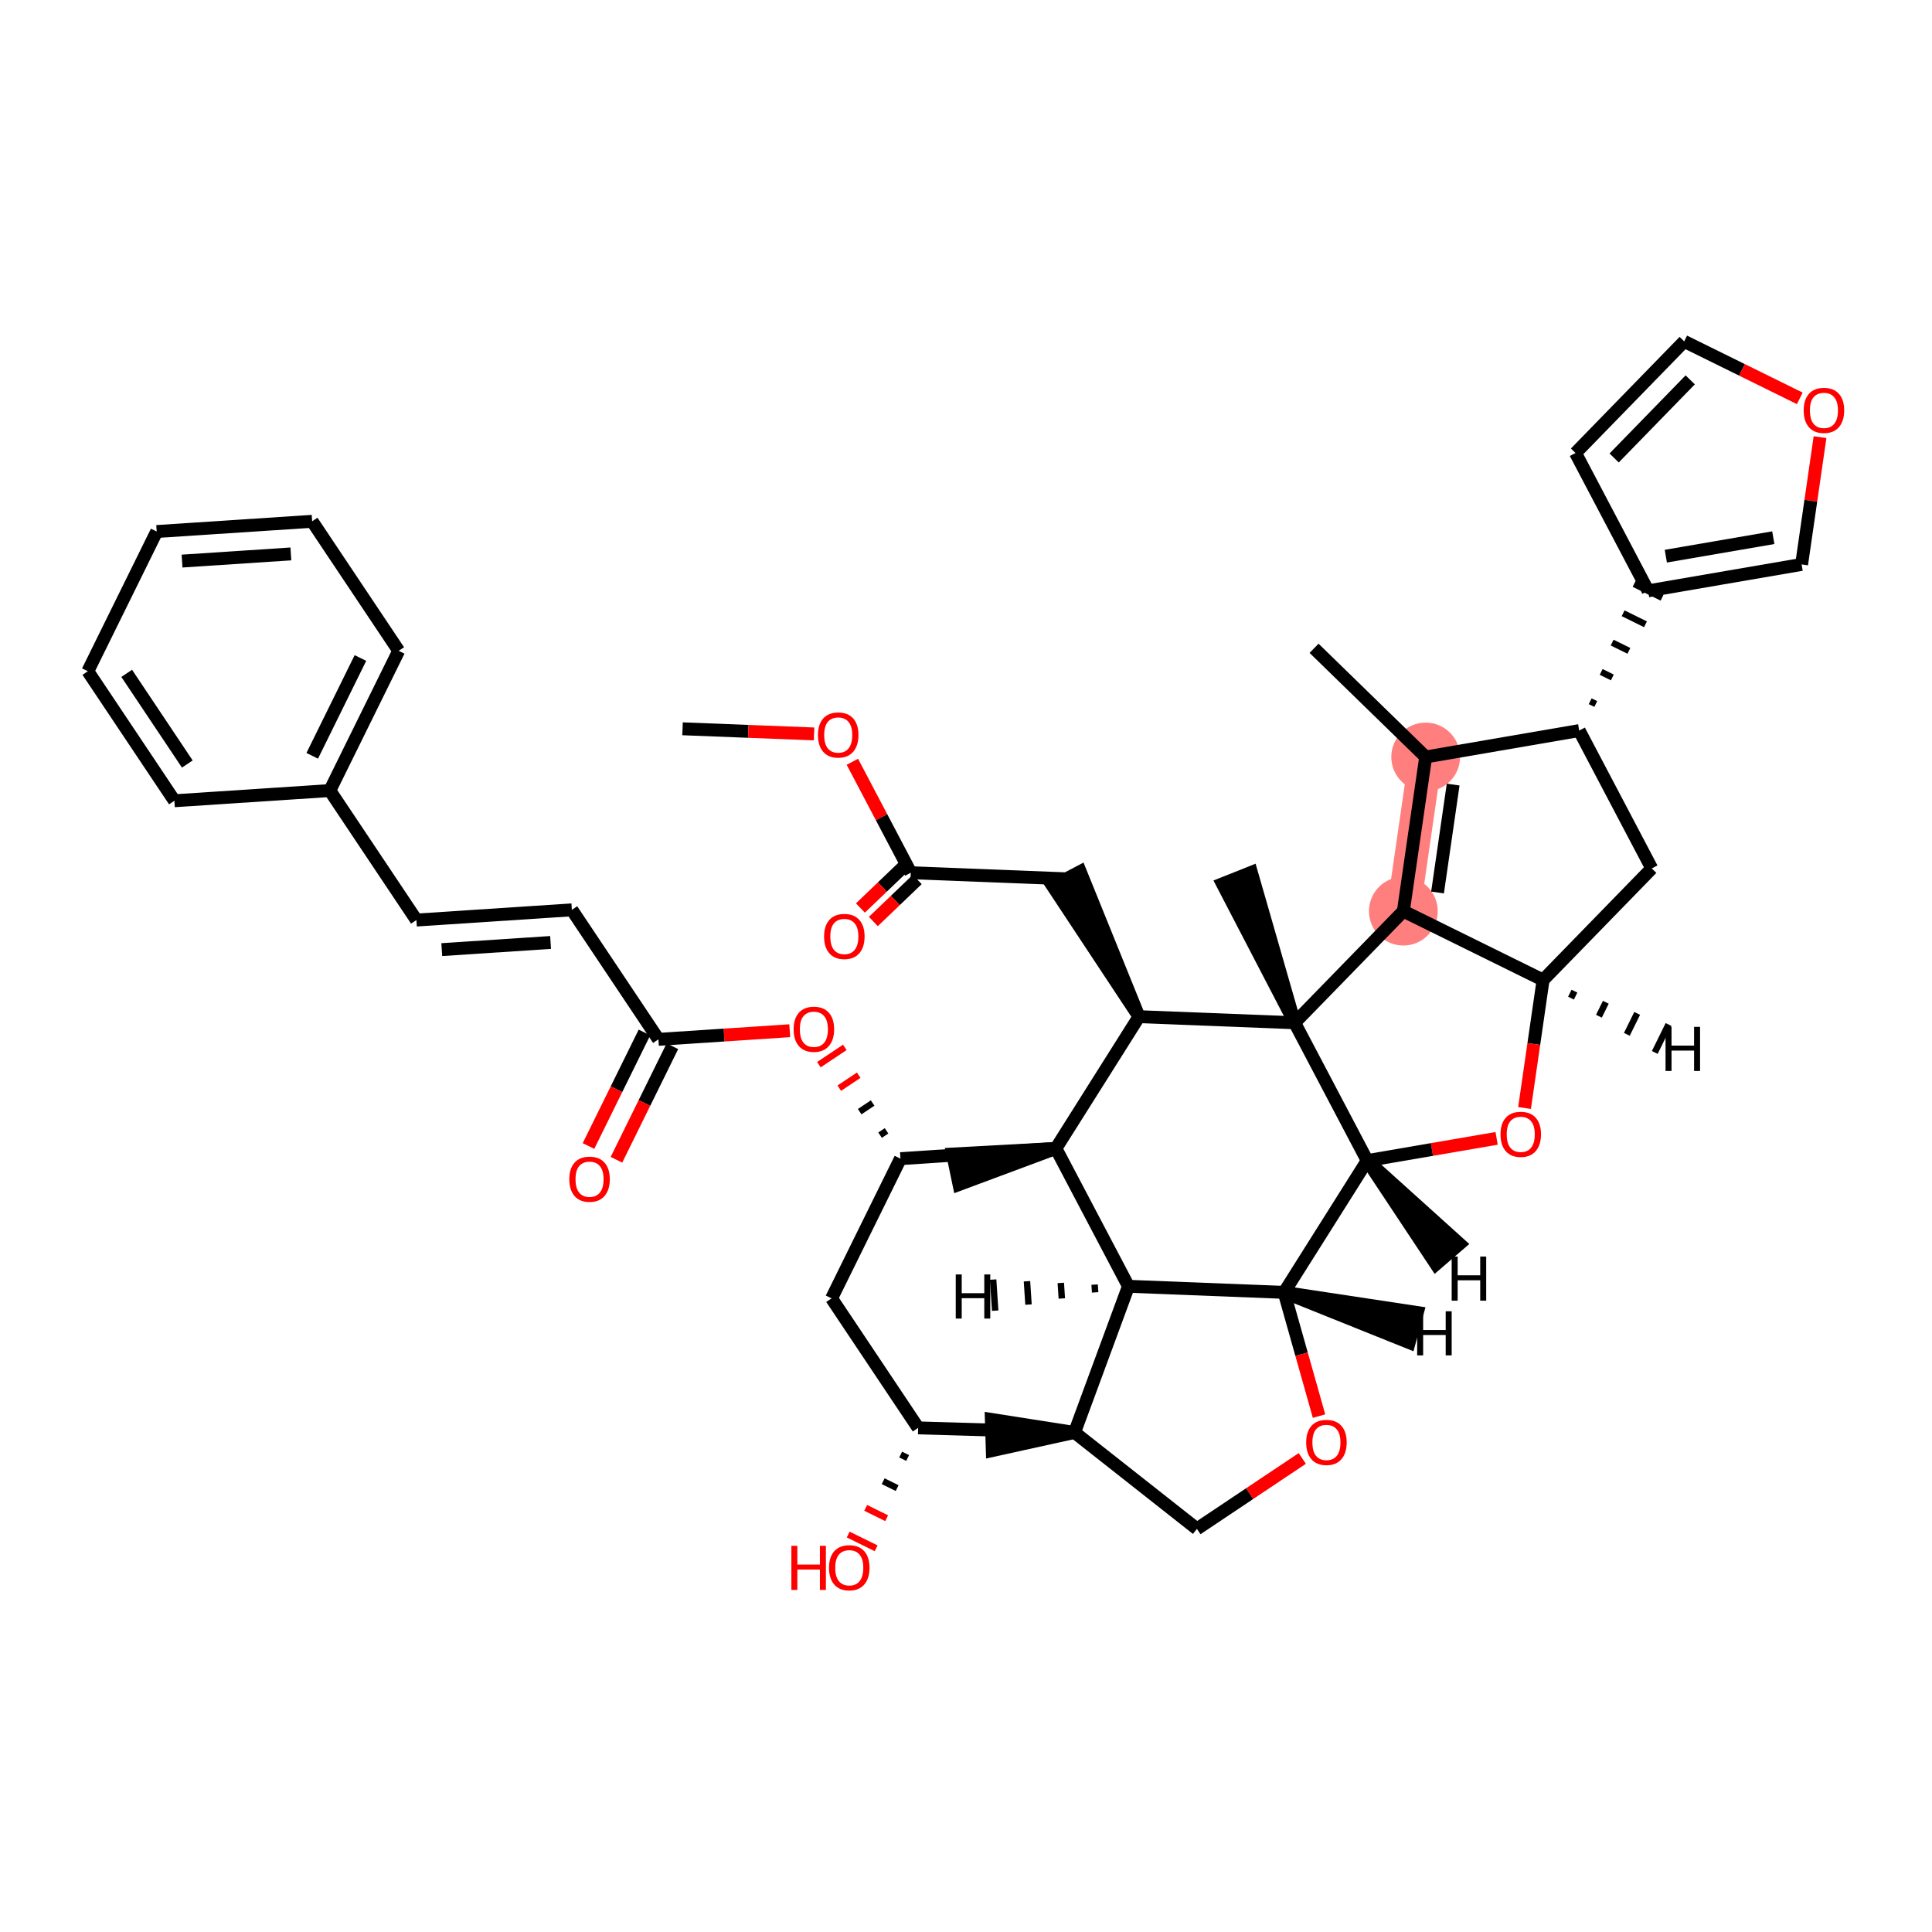 <?xml version='1.0' encoding='iso-8859-1'?>
<svg version='1.1' baseProfile='full'
              xmlns='http://www.w3.org/2000/svg'
                      xmlns:rdkit='http://www.rdkit.org/xml'
                      xmlns:xlink='http://www.w3.org/1999/xlink'
                  xml:space='preserve'
width='300px' height='300px' viewBox='0 0 300 300'>
<!-- END OF HEADER -->
<rect style='opacity:1.0;fill:#FFFFFF;stroke:none' width='300' height='300' x='0' y='0'> </rect>
<rect style='opacity:1.0;fill:#FFFFFF;stroke:none' width='300' height='300' x='0' y='0'> </rect>
<path d='M 217.911,141.483 L 221.378,117.543' style='fill:none;fill-rule:evenodd;stroke:#FF7F7F;stroke-width:5.2px;stroke-linecap:butt;stroke-linejoin:miter;stroke-opacity:1' />
<ellipse cx='217.911' cy='141.483' rx='4.838' ry='4.838'  style='fill:#FF7F7F;fill-rule:evenodd;stroke:#FF7F7F;stroke-width:1.0px;stroke-linecap:butt;stroke-linejoin:miter;stroke-opacity:1' />
<ellipse cx='221.378' cy='117.543' rx='4.838' ry='4.838'  style='fill:#FF7F7F;fill-rule:evenodd;stroke:#FF7F7F;stroke-width:1.0px;stroke-linecap:butt;stroke-linejoin:miter;stroke-opacity:1' />
<path class='bond-0 atom-0 atom-1' d='M 105.986,113.166 L 116.197,113.566' style='fill:none;fill-rule:evenodd;stroke:#000000;stroke-width:2.0px;stroke-linecap:butt;stroke-linejoin:miter;stroke-opacity:1' />
<path class='bond-0 atom-0 atom-1' d='M 116.197,113.566 L 126.408,113.965' style='fill:none;fill-rule:evenodd;stroke:#FF0000;stroke-width:2.0px;stroke-linecap:butt;stroke-linejoin:miter;stroke-opacity:1' />
<path class='bond-1 atom-1 atom-2' d='M 132.355,118.287 L 136.89,126.902' style='fill:none;fill-rule:evenodd;stroke:#FF0000;stroke-width:2.0px;stroke-linecap:butt;stroke-linejoin:miter;stroke-opacity:1' />
<path class='bond-1 atom-1 atom-2' d='M 136.89,126.902 L 141.425,135.517' style='fill:none;fill-rule:evenodd;stroke:#000000;stroke-width:2.0px;stroke-linecap:butt;stroke-linejoin:miter;stroke-opacity:1' />
<path class='bond-2 atom-2 atom-3' d='M 140.421,134.469 L 137.013,137.732' style='fill:none;fill-rule:evenodd;stroke:#000000;stroke-width:2.0px;stroke-linecap:butt;stroke-linejoin:miter;stroke-opacity:1' />
<path class='bond-2 atom-2 atom-3' d='M 137.013,137.732 L 133.606,140.995' style='fill:none;fill-rule:evenodd;stroke:#FF0000;stroke-width:2.0px;stroke-linecap:butt;stroke-linejoin:miter;stroke-opacity:1' />
<path class='bond-2 atom-2 atom-3' d='M 142.428,136.566 L 139.021,139.828' style='fill:none;fill-rule:evenodd;stroke:#000000;stroke-width:2.0px;stroke-linecap:butt;stroke-linejoin:miter;stroke-opacity:1' />
<path class='bond-2 atom-2 atom-3' d='M 139.021,139.828 L 135.613,143.091' style='fill:none;fill-rule:evenodd;stroke:#FF0000;stroke-width:2.0px;stroke-linecap:butt;stroke-linejoin:miter;stroke-opacity:1' />
<path class='bond-3 atom-2 atom-4' d='M 141.425,135.517 L 165.596,136.463' style='fill:none;fill-rule:evenodd;stroke:#000000;stroke-width:2.0px;stroke-linecap:butt;stroke-linejoin:miter;stroke-opacity:1' />
<path class='bond-4 atom-5 atom-4' d='M 176.863,157.868 L 167.737,135.336 L 163.456,137.589 Z' style='fill:#000000;fill-rule:evenodd;fill-opacity:1;stroke:#000000;stroke-width:2.0px;stroke-linecap:butt;stroke-linejoin:miter;stroke-opacity:1;' />
<path class='bond-5 atom-5 atom-6' d='M 176.863,157.868 L 201.034,158.814' style='fill:none;fill-rule:evenodd;stroke:#000000;stroke-width:2.0px;stroke-linecap:butt;stroke-linejoin:miter;stroke-opacity:1' />
<path class='bond-43 atom-41 atom-5' d='M 163.959,178.329 L 176.863,157.868' style='fill:none;fill-rule:evenodd;stroke:#000000;stroke-width:2.0px;stroke-linecap:butt;stroke-linejoin:miter;stroke-opacity:1' />
<path class='bond-6 atom-6 atom-7' d='M 201.034,158.814 L 194.313,135.451 L 189.82,137.244 Z' style='fill:#000000;fill-rule:evenodd;fill-opacity:1;stroke:#000000;stroke-width:2.0px;stroke-linecap:butt;stroke-linejoin:miter;stroke-opacity:1;' />
<path class='bond-7 atom-6 atom-8' d='M 201.034,158.814 L 217.911,141.483' style='fill:none;fill-rule:evenodd;stroke:#000000;stroke-width:2.0px;stroke-linecap:butt;stroke-linejoin:miter;stroke-opacity:1' />
<path class='bond-44 atom-20 atom-6' d='M 212.301,180.219 L 201.034,158.814' style='fill:none;fill-rule:evenodd;stroke:#000000;stroke-width:2.0px;stroke-linecap:butt;stroke-linejoin:miter;stroke-opacity:1' />
<path class='bond-8 atom-8 atom-9' d='M 217.911,141.483 L 221.378,117.543' style='fill:none;fill-rule:evenodd;stroke:#000000;stroke-width:2.0px;stroke-linecap:butt;stroke-linejoin:miter;stroke-opacity:1' />
<path class='bond-8 atom-8 atom-9' d='M 223.219,138.586 L 225.646,121.828' style='fill:none;fill-rule:evenodd;stroke:#000000;stroke-width:2.0px;stroke-linecap:butt;stroke-linejoin:miter;stroke-opacity:1' />
<path class='bond-46 atom-18 atom-8' d='M 239.608,152.179 L 217.911,141.483' style='fill:none;fill-rule:evenodd;stroke:#000000;stroke-width:2.0px;stroke-linecap:butt;stroke-linejoin:miter;stroke-opacity:1' />
<path class='bond-9 atom-9 atom-10' d='M 221.378,117.543 L 204.047,100.667' style='fill:none;fill-rule:evenodd;stroke:#000000;stroke-width:2.0px;stroke-linecap:butt;stroke-linejoin:miter;stroke-opacity:1' />
<path class='bond-10 atom-9 atom-11' d='M 221.378,117.543 L 245.217,113.443' style='fill:none;fill-rule:evenodd;stroke:#000000;stroke-width:2.0px;stroke-linecap:butt;stroke-linejoin:miter;stroke-opacity:1' />
<path class='bond-11 atom-11 atom-12' d='M 247.79,109.317 L 246.922,108.889' style='fill:none;fill-rule:evenodd;stroke:#000000;stroke-width:1.0px;stroke-linecap:butt;stroke-linejoin:miter;stroke-opacity:1' />
<path class='bond-11 atom-11 atom-12' d='M 250.363,105.191 L 248.628,104.336' style='fill:none;fill-rule:evenodd;stroke:#000000;stroke-width:1.0px;stroke-linecap:butt;stroke-linejoin:miter;stroke-opacity:1' />
<path class='bond-11 atom-11 atom-12' d='M 252.936,101.066 L 250.333,99.782' style='fill:none;fill-rule:evenodd;stroke:#000000;stroke-width:1.0px;stroke-linecap:butt;stroke-linejoin:miter;stroke-opacity:1' />
<path class='bond-11 atom-11 atom-12' d='M 255.509,96.94 L 252.038,95.229' style='fill:none;fill-rule:evenodd;stroke:#000000;stroke-width:1.0px;stroke-linecap:butt;stroke-linejoin:miter;stroke-opacity:1' />
<path class='bond-11 atom-11 atom-12' d='M 258.082,92.815 L 253.743,90.676' style='fill:none;fill-rule:evenodd;stroke:#000000;stroke-width:1.0px;stroke-linecap:butt;stroke-linejoin:miter;stroke-opacity:1' />
<path class='bond-16 atom-11 atom-17' d='M 245.217,113.443 L 256.484,134.848' style='fill:none;fill-rule:evenodd;stroke:#000000;stroke-width:2.0px;stroke-linecap:butt;stroke-linejoin:miter;stroke-opacity:1' />
<path class='bond-12 atom-12 atom-13' d='M 255.912,91.745 L 244.645,70.34' style='fill:none;fill-rule:evenodd;stroke:#000000;stroke-width:2.0px;stroke-linecap:butt;stroke-linejoin:miter;stroke-opacity:1' />
<path class='bond-48 atom-16 atom-12' d='M 279.752,87.645 L 255.912,91.745' style='fill:none;fill-rule:evenodd;stroke:#000000;stroke-width:2.0px;stroke-linecap:butt;stroke-linejoin:miter;stroke-opacity:1' />
<path class='bond-48 atom-16 atom-12' d='M 275.356,83.492 L 258.668,86.362' style='fill:none;fill-rule:evenodd;stroke:#000000;stroke-width:2.0px;stroke-linecap:butt;stroke-linejoin:miter;stroke-opacity:1' />
<path class='bond-13 atom-13 atom-14' d='M 244.645,70.34 L 261.522,53.009' style='fill:none;fill-rule:evenodd;stroke:#000000;stroke-width:2.0px;stroke-linecap:butt;stroke-linejoin:miter;stroke-opacity:1' />
<path class='bond-13 atom-13 atom-14' d='M 250.643,71.115 L 262.456,58.984' style='fill:none;fill-rule:evenodd;stroke:#000000;stroke-width:2.0px;stroke-linecap:butt;stroke-linejoin:miter;stroke-opacity:1' />
<path class='bond-14 atom-14 atom-15' d='M 261.522,53.009 L 270.496,57.433' style='fill:none;fill-rule:evenodd;stroke:#000000;stroke-width:2.0px;stroke-linecap:butt;stroke-linejoin:miter;stroke-opacity:1' />
<path class='bond-14 atom-14 atom-15' d='M 270.496,57.433 L 279.47,61.856' style='fill:none;fill-rule:evenodd;stroke:#FF0000;stroke-width:2.0px;stroke-linecap:butt;stroke-linejoin:miter;stroke-opacity:1' />
<path class='bond-15 atom-15 atom-16' d='M 282.614,67.88 L 281.183,77.762' style='fill:none;fill-rule:evenodd;stroke:#FF0000;stroke-width:2.0px;stroke-linecap:butt;stroke-linejoin:miter;stroke-opacity:1' />
<path class='bond-15 atom-15 atom-16' d='M 281.183,77.762 L 279.752,87.645' style='fill:none;fill-rule:evenodd;stroke:#000000;stroke-width:2.0px;stroke-linecap:butt;stroke-linejoin:miter;stroke-opacity:1' />
<path class='bond-17 atom-17 atom-18' d='M 256.484,134.848 L 239.608,152.179' style='fill:none;fill-rule:evenodd;stroke:#000000;stroke-width:2.0px;stroke-linecap:butt;stroke-linejoin:miter;stroke-opacity:1' />
<path class='bond-18 atom-18 atom-19' d='M 239.608,152.179 L 238.169,162.114' style='fill:none;fill-rule:evenodd;stroke:#000000;stroke-width:2.0px;stroke-linecap:butt;stroke-linejoin:miter;stroke-opacity:1' />
<path class='bond-18 atom-18 atom-19' d='M 238.169,162.114 L 236.73,172.05' style='fill:none;fill-rule:evenodd;stroke:#FF0000;stroke-width:2.0px;stroke-linecap:butt;stroke-linejoin:miter;stroke-opacity:1' />
<path class='bond-50 atom-18 atom-44' d='M 243.944,154.99 L 244.478,153.905' style='fill:none;fill-rule:evenodd;stroke:#000000;stroke-width:1.0px;stroke-linecap:butt;stroke-linejoin:miter;stroke-opacity:1' />
<path class='bond-50 atom-18 atom-44' d='M 248.279,157.801 L 249.349,155.632' style='fill:none;fill-rule:evenodd;stroke:#000000;stroke-width:1.0px;stroke-linecap:butt;stroke-linejoin:miter;stroke-opacity:1' />
<path class='bond-50 atom-18 atom-44' d='M 252.615,160.613 L 254.219,157.358' style='fill:none;fill-rule:evenodd;stroke:#000000;stroke-width:1.0px;stroke-linecap:butt;stroke-linejoin:miter;stroke-opacity:1' />
<path class='bond-50 atom-18 atom-44' d='M 256.951,163.424 L 259.09,159.085' style='fill:none;fill-rule:evenodd;stroke:#000000;stroke-width:1.0px;stroke-linecap:butt;stroke-linejoin:miter;stroke-opacity:1' />
<path class='bond-19 atom-19 atom-20' d='M 232.392,176.764 L 222.347,178.492' style='fill:none;fill-rule:evenodd;stroke:#FF0000;stroke-width:2.0px;stroke-linecap:butt;stroke-linejoin:miter;stroke-opacity:1' />
<path class='bond-19 atom-19 atom-20' d='M 222.347,178.492 L 212.301,180.219' style='fill:none;fill-rule:evenodd;stroke:#000000;stroke-width:2.0px;stroke-linecap:butt;stroke-linejoin:miter;stroke-opacity:1' />
<path class='bond-20 atom-20 atom-21' d='M 212.301,180.219 L 199.397,200.68' style='fill:none;fill-rule:evenodd;stroke:#000000;stroke-width:2.0px;stroke-linecap:butt;stroke-linejoin:miter;stroke-opacity:1' />
<path class='bond-51 atom-20 atom-45' d='M 212.301,180.219 L 222.978,196.31 L 226.643,193.151 Z' style='fill:#000000;fill-rule:evenodd;fill-opacity:1;stroke:#000000;stroke-width:2.0px;stroke-linecap:butt;stroke-linejoin:miter;stroke-opacity:1;' />
<path class='bond-21 atom-21 atom-22' d='M 199.397,200.68 L 202.108,210.286' style='fill:none;fill-rule:evenodd;stroke:#000000;stroke-width:2.0px;stroke-linecap:butt;stroke-linejoin:miter;stroke-opacity:1' />
<path class='bond-21 atom-21 atom-22' d='M 202.108,210.286 L 204.819,219.892' style='fill:none;fill-rule:evenodd;stroke:#FF0000;stroke-width:2.0px;stroke-linecap:butt;stroke-linejoin:miter;stroke-opacity:1' />
<path class='bond-45 atom-43 atom-21' d='M 175.226,199.734 L 199.397,200.68' style='fill:none;fill-rule:evenodd;stroke:#000000;stroke-width:2.0px;stroke-linecap:butt;stroke-linejoin:miter;stroke-opacity:1' />
<path class='bond-52 atom-21 atom-46' d='M 199.397,200.68 L 218.815,208.478 L 220.087,203.81 Z' style='fill:#000000;fill-rule:evenodd;fill-opacity:1;stroke:#000000;stroke-width:2.0px;stroke-linecap:butt;stroke-linejoin:miter;stroke-opacity:1;' />
<path class='bond-22 atom-22 atom-23' d='M 202.218,226.467 L 194.037,231.935' style='fill:none;fill-rule:evenodd;stroke:#FF0000;stroke-width:2.0px;stroke-linecap:butt;stroke-linejoin:miter;stroke-opacity:1' />
<path class='bond-22 atom-22 atom-23' d='M 194.037,231.935 L 185.857,237.403' style='fill:none;fill-rule:evenodd;stroke:#000000;stroke-width:2.0px;stroke-linecap:butt;stroke-linejoin:miter;stroke-opacity:1' />
<path class='bond-23 atom-23 atom-24' d='M 185.857,237.403 L 166.857,222.431' style='fill:none;fill-rule:evenodd;stroke:#000000;stroke-width:2.0px;stroke-linecap:butt;stroke-linejoin:miter;stroke-opacity:1' />
<path class='bond-24 atom-24 atom-25' d='M 166.857,222.431 L 153.934,220.407 L 154.082,225.243 Z' style='fill:#000000;fill-rule:evenodd;fill-opacity:1;stroke:#000000;stroke-width:2.0px;stroke-linecap:butt;stroke-linejoin:miter;stroke-opacity:1;' />
<path class='bond-25 atom-24 atom-26' d='M 166.857,222.431 L 142.569,221.723' style='fill:none;fill-rule:evenodd;stroke:#000000;stroke-width:2.0px;stroke-linecap:butt;stroke-linejoin:miter;stroke-opacity:1' />
<path class='bond-47 atom-43 atom-24' d='M 175.226,199.734 L 166.857,222.431' style='fill:none;fill-rule:evenodd;stroke:#000000;stroke-width:2.0px;stroke-linecap:butt;stroke-linejoin:miter;stroke-opacity:1' />
<path class='bond-26 atom-26 atom-27' d='M 139.854,225.863 L 140.939,226.398' style='fill:none;fill-rule:evenodd;stroke:#000000;stroke-width:1.0px;stroke-linecap:butt;stroke-linejoin:miter;stroke-opacity:1' />
<path class='bond-26 atom-26 atom-27' d='M 137.139,230.003 L 139.309,231.072' style='fill:none;fill-rule:evenodd;stroke:#000000;stroke-width:1.0px;stroke-linecap:butt;stroke-linejoin:miter;stroke-opacity:1' />
<path class='bond-26 atom-26 atom-27' d='M 134.424,234.142 L 137.679,235.747' style='fill:none;fill-rule:evenodd;stroke:#FF0000;stroke-width:1.0px;stroke-linecap:butt;stroke-linejoin:miter;stroke-opacity:1' />
<path class='bond-26 atom-26 atom-27' d='M 131.709,238.282 L 136.049,240.421' style='fill:none;fill-rule:evenodd;stroke:#FF0000;stroke-width:1.0px;stroke-linecap:butt;stroke-linejoin:miter;stroke-opacity:1' />
<path class='bond-27 atom-26 atom-28' d='M 142.569,221.723 L 129.126,201.612' style='fill:none;fill-rule:evenodd;stroke:#000000;stroke-width:2.0px;stroke-linecap:butt;stroke-linejoin:miter;stroke-opacity:1' />
<path class='bond-28 atom-28 atom-29' d='M 129.126,201.612 L 139.821,179.915' style='fill:none;fill-rule:evenodd;stroke:#000000;stroke-width:2.0px;stroke-linecap:butt;stroke-linejoin:miter;stroke-opacity:1' />
<path class='bond-29 atom-29 atom-30' d='M 137.661,175.595 L 136.655,176.267' style='fill:none;fill-rule:evenodd;stroke:#000000;stroke-width:1.0px;stroke-linecap:butt;stroke-linejoin:miter;stroke-opacity:1' />
<path class='bond-29 atom-29 atom-30' d='M 135.5,171.275 L 133.489,172.62' style='fill:none;fill-rule:evenodd;stroke:#000000;stroke-width:1.0px;stroke-linecap:butt;stroke-linejoin:miter;stroke-opacity:1' />
<path class='bond-29 atom-29 atom-30' d='M 133.34,166.955 L 130.324,168.972' style='fill:none;fill-rule:evenodd;stroke:#FF0000;stroke-width:1.0px;stroke-linecap:butt;stroke-linejoin:miter;stroke-opacity:1' />
<path class='bond-29 atom-29 atom-30' d='M 131.18,162.635 L 127.158,165.324' style='fill:none;fill-rule:evenodd;stroke:#FF0000;stroke-width:1.0px;stroke-linecap:butt;stroke-linejoin:miter;stroke-opacity:1' />
<path class='bond-40 atom-29 atom-41' d='M 139.821,179.915 L 163.959,178.329' style='fill:none;fill-rule:evenodd;stroke:#000000;stroke-width:2.0px;stroke-linecap:butt;stroke-linejoin:miter;stroke-opacity:1' />
<path class='bond-30 atom-30 atom-31' d='M 122.629,160.051 L 112.434,160.721' style='fill:none;fill-rule:evenodd;stroke:#FF0000;stroke-width:2.0px;stroke-linecap:butt;stroke-linejoin:miter;stroke-opacity:1' />
<path class='bond-30 atom-30 atom-31' d='M 112.434,160.721 L 102.24,161.391' style='fill:none;fill-rule:evenodd;stroke:#000000;stroke-width:2.0px;stroke-linecap:butt;stroke-linejoin:miter;stroke-opacity:1' />
<path class='bond-31 atom-31 atom-32' d='M 100.071,160.321 L 95.726,169.136' style='fill:none;fill-rule:evenodd;stroke:#000000;stroke-width:2.0px;stroke-linecap:butt;stroke-linejoin:miter;stroke-opacity:1' />
<path class='bond-31 atom-31 atom-32' d='M 95.726,169.136 L 91.381,177.95' style='fill:none;fill-rule:evenodd;stroke:#FF0000;stroke-width:2.0px;stroke-linecap:butt;stroke-linejoin:miter;stroke-opacity:1' />
<path class='bond-31 atom-31 atom-32' d='M 104.41,162.46 L 100.065,171.275' style='fill:none;fill-rule:evenodd;stroke:#000000;stroke-width:2.0px;stroke-linecap:butt;stroke-linejoin:miter;stroke-opacity:1' />
<path class='bond-31 atom-31 atom-32' d='M 100.065,171.275 L 95.721,180.089' style='fill:none;fill-rule:evenodd;stroke:#FF0000;stroke-width:2.0px;stroke-linecap:butt;stroke-linejoin:miter;stroke-opacity:1' />
<path class='bond-32 atom-31 atom-33' d='M 102.24,161.391 L 88.797,141.28' style='fill:none;fill-rule:evenodd;stroke:#000000;stroke-width:2.0px;stroke-linecap:butt;stroke-linejoin:miter;stroke-opacity:1' />
<path class='bond-33 atom-33 atom-34' d='M 88.797,141.28 L 64.66,142.866' style='fill:none;fill-rule:evenodd;stroke:#000000;stroke-width:2.0px;stroke-linecap:butt;stroke-linejoin:miter;stroke-opacity:1' />
<path class='bond-33 atom-33 atom-34' d='M 85.494,146.346 L 68.598,147.456' style='fill:none;fill-rule:evenodd;stroke:#000000;stroke-width:2.0px;stroke-linecap:butt;stroke-linejoin:miter;stroke-opacity:1' />
<path class='bond-34 atom-34 atom-35' d='M 64.66,142.866 L 51.217,122.756' style='fill:none;fill-rule:evenodd;stroke:#000000;stroke-width:2.0px;stroke-linecap:butt;stroke-linejoin:miter;stroke-opacity:1' />
<path class='bond-35 atom-35 atom-36' d='M 51.217,122.756 L 61.912,101.059' style='fill:none;fill-rule:evenodd;stroke:#000000;stroke-width:2.0px;stroke-linecap:butt;stroke-linejoin:miter;stroke-opacity:1' />
<path class='bond-35 atom-35 atom-36' d='M 48.482,117.362 L 55.968,102.174' style='fill:none;fill-rule:evenodd;stroke:#000000;stroke-width:2.0px;stroke-linecap:butt;stroke-linejoin:miter;stroke-opacity:1' />
<path class='bond-49 atom-40 atom-35' d='M 27.079,124.342 L 51.217,122.756' style='fill:none;fill-rule:evenodd;stroke:#000000;stroke-width:2.0px;stroke-linecap:butt;stroke-linejoin:miter;stroke-opacity:1' />
<path class='bond-36 atom-36 atom-37' d='M 61.912,101.059 L 48.469,80.948' style='fill:none;fill-rule:evenodd;stroke:#000000;stroke-width:2.0px;stroke-linecap:butt;stroke-linejoin:miter;stroke-opacity:1' />
<path class='bond-37 atom-37 atom-38' d='M 48.469,80.948 L 24.331,82.534' style='fill:none;fill-rule:evenodd;stroke:#000000;stroke-width:2.0px;stroke-linecap:butt;stroke-linejoin:miter;stroke-opacity:1' />
<path class='bond-37 atom-37 atom-38' d='M 45.166,86.013 L 28.269,87.124' style='fill:none;fill-rule:evenodd;stroke:#000000;stroke-width:2.0px;stroke-linecap:butt;stroke-linejoin:miter;stroke-opacity:1' />
<path class='bond-38 atom-38 atom-39' d='M 24.331,82.534 L 13.636,104.231' style='fill:none;fill-rule:evenodd;stroke:#000000;stroke-width:2.0px;stroke-linecap:butt;stroke-linejoin:miter;stroke-opacity:1' />
<path class='bond-39 atom-39 atom-40' d='M 13.636,104.231 L 27.079,124.342' style='fill:none;fill-rule:evenodd;stroke:#000000;stroke-width:2.0px;stroke-linecap:butt;stroke-linejoin:miter;stroke-opacity:1' />
<path class='bond-39 atom-39 atom-40' d='M 19.675,104.559 L 29.085,118.637' style='fill:none;fill-rule:evenodd;stroke:#000000;stroke-width:2.0px;stroke-linecap:butt;stroke-linejoin:miter;stroke-opacity:1' />
<path class='bond-41 atom-41 atom-42' d='M 163.959,178.329 L 147.928,179.196 L 148.914,183.933 Z' style='fill:#000000;fill-rule:evenodd;fill-opacity:1;stroke:#000000;stroke-width:2.0px;stroke-linecap:butt;stroke-linejoin:miter;stroke-opacity:1;' />
<path class='bond-42 atom-41 atom-43' d='M 163.959,178.329 L 175.226,199.734' style='fill:none;fill-rule:evenodd;stroke:#000000;stroke-width:2.0px;stroke-linecap:butt;stroke-linejoin:miter;stroke-opacity:1' />
<path class='bond-53 atom-43 atom-47' d='M 169.973,199.474 L 170.052,200.681' style='fill:none;fill-rule:evenodd;stroke:#000000;stroke-width:1.0px;stroke-linecap:butt;stroke-linejoin:miter;stroke-opacity:1' />
<path class='bond-53 atom-43 atom-47' d='M 164.72,199.213 L 164.879,201.627' style='fill:none;fill-rule:evenodd;stroke:#000000;stroke-width:1.0px;stroke-linecap:butt;stroke-linejoin:miter;stroke-opacity:1' />
<path class='bond-53 atom-43 atom-47' d='M 159.467,198.952 L 159.705,202.573' style='fill:none;fill-rule:evenodd;stroke:#000000;stroke-width:1.0px;stroke-linecap:butt;stroke-linejoin:miter;stroke-opacity:1' />
<path class='bond-53 atom-43 atom-47' d='M 154.214,198.691 L 154.531,203.519' style='fill:none;fill-rule:evenodd;stroke:#000000;stroke-width:1.0px;stroke-linecap:butt;stroke-linejoin:miter;stroke-opacity:1' />
<path  class='atom-1' d='M 127.013 114.131
Q 127.013 112.486, 127.826 111.567
Q 128.639 110.648, 130.158 110.648
Q 131.677 110.648, 132.49 111.567
Q 133.302 112.486, 133.302 114.131
Q 133.302 115.795, 132.48 116.743
Q 131.657 117.682, 130.158 117.682
Q 128.648 117.682, 127.826 116.743
Q 127.013 115.805, 127.013 114.131
M 130.158 116.908
Q 131.203 116.908, 131.764 116.211
Q 132.335 115.505, 132.335 114.131
Q 132.335 112.786, 131.764 112.109
Q 131.203 111.422, 130.158 111.422
Q 129.113 111.422, 128.542 112.099
Q 127.981 112.776, 127.981 114.131
Q 127.981 115.515, 128.542 116.211
Q 129.113 116.908, 130.158 116.908
' fill='#FF0000'/>
<path  class='atom-3' d='M 127.963 145.415
Q 127.963 143.771, 128.776 142.851
Q 129.589 141.932, 131.108 141.932
Q 132.627 141.932, 133.44 142.851
Q 134.252 143.771, 134.252 145.415
Q 134.252 147.08, 133.43 148.028
Q 132.608 148.966, 131.108 148.966
Q 129.598 148.966, 128.776 148.028
Q 127.963 147.089, 127.963 145.415
M 131.108 148.192
Q 132.153 148.192, 132.714 147.496
Q 133.285 146.789, 133.285 145.415
Q 133.285 144.07, 132.714 143.393
Q 132.153 142.706, 131.108 142.706
Q 130.063 142.706, 129.492 143.383
Q 128.931 144.061, 128.931 145.415
Q 128.931 146.799, 129.492 147.496
Q 130.063 148.192, 131.108 148.192
' fill='#FF0000'/>
<path  class='atom-15' d='M 280.074 63.724
Q 280.074 62.079, 280.887 61.16
Q 281.7 60.24, 283.219 60.24
Q 284.738 60.24, 285.551 61.16
Q 286.364 62.079, 286.364 63.724
Q 286.364 65.388, 285.541 66.336
Q 284.719 67.275, 283.219 67.275
Q 281.71 67.275, 280.887 66.336
Q 280.074 65.398, 280.074 63.724
M 283.219 66.501
Q 284.264 66.501, 284.825 65.804
Q 285.396 65.098, 285.396 63.724
Q 285.396 62.379, 284.825 61.702
Q 284.264 61.014, 283.219 61.014
Q 282.174 61.014, 281.603 61.692
Q 281.042 62.369, 281.042 63.724
Q 281.042 65.107, 281.603 65.804
Q 282.174 66.501, 283.219 66.501
' fill='#FF0000'/>
<path  class='atom-19' d='M 232.997 176.138
Q 232.997 174.493, 233.809 173.574
Q 234.622 172.655, 236.141 172.655
Q 237.66 172.655, 238.473 173.574
Q 239.286 174.493, 239.286 176.138
Q 239.286 177.802, 238.463 178.751
Q 237.641 179.689, 236.141 179.689
Q 234.632 179.689, 233.809 178.751
Q 232.997 177.812, 232.997 176.138
M 236.141 178.915
Q 237.186 178.915, 237.747 178.218
Q 238.318 177.512, 238.318 176.138
Q 238.318 174.793, 237.747 174.116
Q 237.186 173.429, 236.141 173.429
Q 235.096 173.429, 234.525 174.106
Q 233.964 174.783, 233.964 176.138
Q 233.964 177.522, 234.525 178.218
Q 235.096 178.915, 236.141 178.915
' fill='#FF0000'/>
<path  class='atom-22' d='M 202.823 223.98
Q 202.823 222.335, 203.635 221.416
Q 204.448 220.496, 205.967 220.496
Q 207.486 220.496, 208.299 221.416
Q 209.112 222.335, 209.112 223.98
Q 209.112 225.644, 208.29 226.592
Q 207.467 227.531, 205.967 227.531
Q 204.458 227.531, 203.635 226.592
Q 202.823 225.654, 202.823 223.98
M 205.967 226.757
Q 207.012 226.757, 207.574 226.06
Q 208.144 225.354, 208.144 223.98
Q 208.144 222.635, 207.574 221.957
Q 207.012 221.27, 205.967 221.27
Q 204.922 221.27, 204.351 221.948
Q 203.79 222.625, 203.79 223.98
Q 203.79 225.363, 204.351 226.06
Q 204.922 226.757, 205.967 226.757
' fill='#FF0000'/>
<path  class='atom-27' d='M 122.885 240.034
L 123.813 240.034
L 123.813 242.946
L 127.316 242.946
L 127.316 240.034
L 128.245 240.034
L 128.245 246.884
L 127.316 246.884
L 127.316 243.72
L 123.813 243.72
L 123.813 246.884
L 122.885 246.884
L 122.885 240.034
' fill='#FF0000'/>
<path  class='atom-27' d='M 128.729 243.44
Q 128.729 241.795, 129.542 240.875
Q 130.354 239.956, 131.874 239.956
Q 133.393 239.956, 134.205 240.875
Q 135.018 241.795, 135.018 243.44
Q 135.018 245.104, 134.196 246.052
Q 133.373 246.991, 131.874 246.991
Q 130.364 246.991, 129.542 246.052
Q 128.729 245.114, 128.729 243.44
M 131.874 246.217
Q 132.919 246.217, 133.48 245.52
Q 134.051 244.814, 134.051 243.44
Q 134.051 242.095, 133.48 241.417
Q 132.919 240.73, 131.874 240.73
Q 130.829 240.73, 130.258 241.408
Q 129.696 242.085, 129.696 243.44
Q 129.696 244.823, 130.258 245.52
Q 130.829 246.217, 131.874 246.217
' fill='#FF0000'/>
<path  class='atom-30' d='M 123.233 159.824
Q 123.233 158.179, 124.046 157.26
Q 124.859 156.34, 126.378 156.34
Q 127.897 156.34, 128.71 157.26
Q 129.523 158.179, 129.523 159.824
Q 129.523 161.488, 128.7 162.436
Q 127.878 163.375, 126.378 163.375
Q 124.869 163.375, 124.046 162.436
Q 123.233 161.498, 123.233 159.824
M 126.378 162.601
Q 127.423 162.601, 127.984 161.904
Q 128.555 161.198, 128.555 159.824
Q 128.555 158.479, 127.984 157.801
Q 127.423 157.114, 126.378 157.114
Q 125.333 157.114, 124.762 157.792
Q 124.201 158.469, 124.201 159.824
Q 124.201 161.207, 124.762 161.904
Q 125.333 162.601, 126.378 162.601
' fill='#FF0000'/>
<path  class='atom-32' d='M 88.401 183.107
Q 88.401 181.462, 89.213 180.543
Q 90.026 179.624, 91.545 179.624
Q 93.064 179.624, 93.877 180.543
Q 94.69 181.462, 94.69 183.107
Q 94.69 184.772, 93.868 185.72
Q 93.045 186.658, 91.545 186.658
Q 90.036 186.658, 89.213 185.72
Q 88.401 184.781, 88.401 183.107
M 91.545 185.884
Q 92.59 185.884, 93.151 185.188
Q 93.722 184.481, 93.722 183.107
Q 93.722 181.762, 93.151 181.085
Q 92.59 180.398, 91.545 180.398
Q 90.5 180.398, 89.929 181.075
Q 89.368 181.753, 89.368 183.107
Q 89.368 184.491, 89.929 185.188
Q 90.5 185.884, 91.545 185.884
' fill='#FF0000'/>
<path  class='atom-44' d='M 258.625 159.448
L 259.554 159.448
L 259.554 162.361
L 263.056 162.361
L 263.056 159.448
L 263.985 159.448
L 263.985 166.299
L 263.056 166.299
L 263.056 163.135
L 259.554 163.135
L 259.554 166.299
L 258.625 166.299
L 258.625 159.448
' fill='#000000'/>
<path  class='atom-45' d='M 225.415 195.116
L 226.344 195.116
L 226.344 198.029
L 229.847 198.029
L 229.847 195.116
L 230.776 195.116
L 230.776 201.967
L 229.847 201.967
L 229.847 198.803
L 226.344 198.803
L 226.344 201.967
L 225.415 201.967
L 225.415 195.116
' fill='#000000'/>
<path  class='atom-46' d='M 220.056 203.614
L 220.985 203.614
L 220.985 206.526
L 224.487 206.526
L 224.487 203.614
L 225.416 203.614
L 225.416 210.464
L 224.487 210.464
L 224.487 207.3
L 220.985 207.3
L 220.985 210.464
L 220.056 210.464
L 220.056 203.614
' fill='#000000'/>
<path  class='atom-47' d='M 148.408 197.896
L 149.336 197.896
L 149.336 200.808
L 152.839 200.808
L 152.839 197.896
L 153.768 197.896
L 153.768 204.746
L 152.839 204.746
L 152.839 201.582
L 149.336 201.582
L 149.336 204.746
L 148.408 204.746
L 148.408 197.896
' fill='#000000'/>
</svg>
